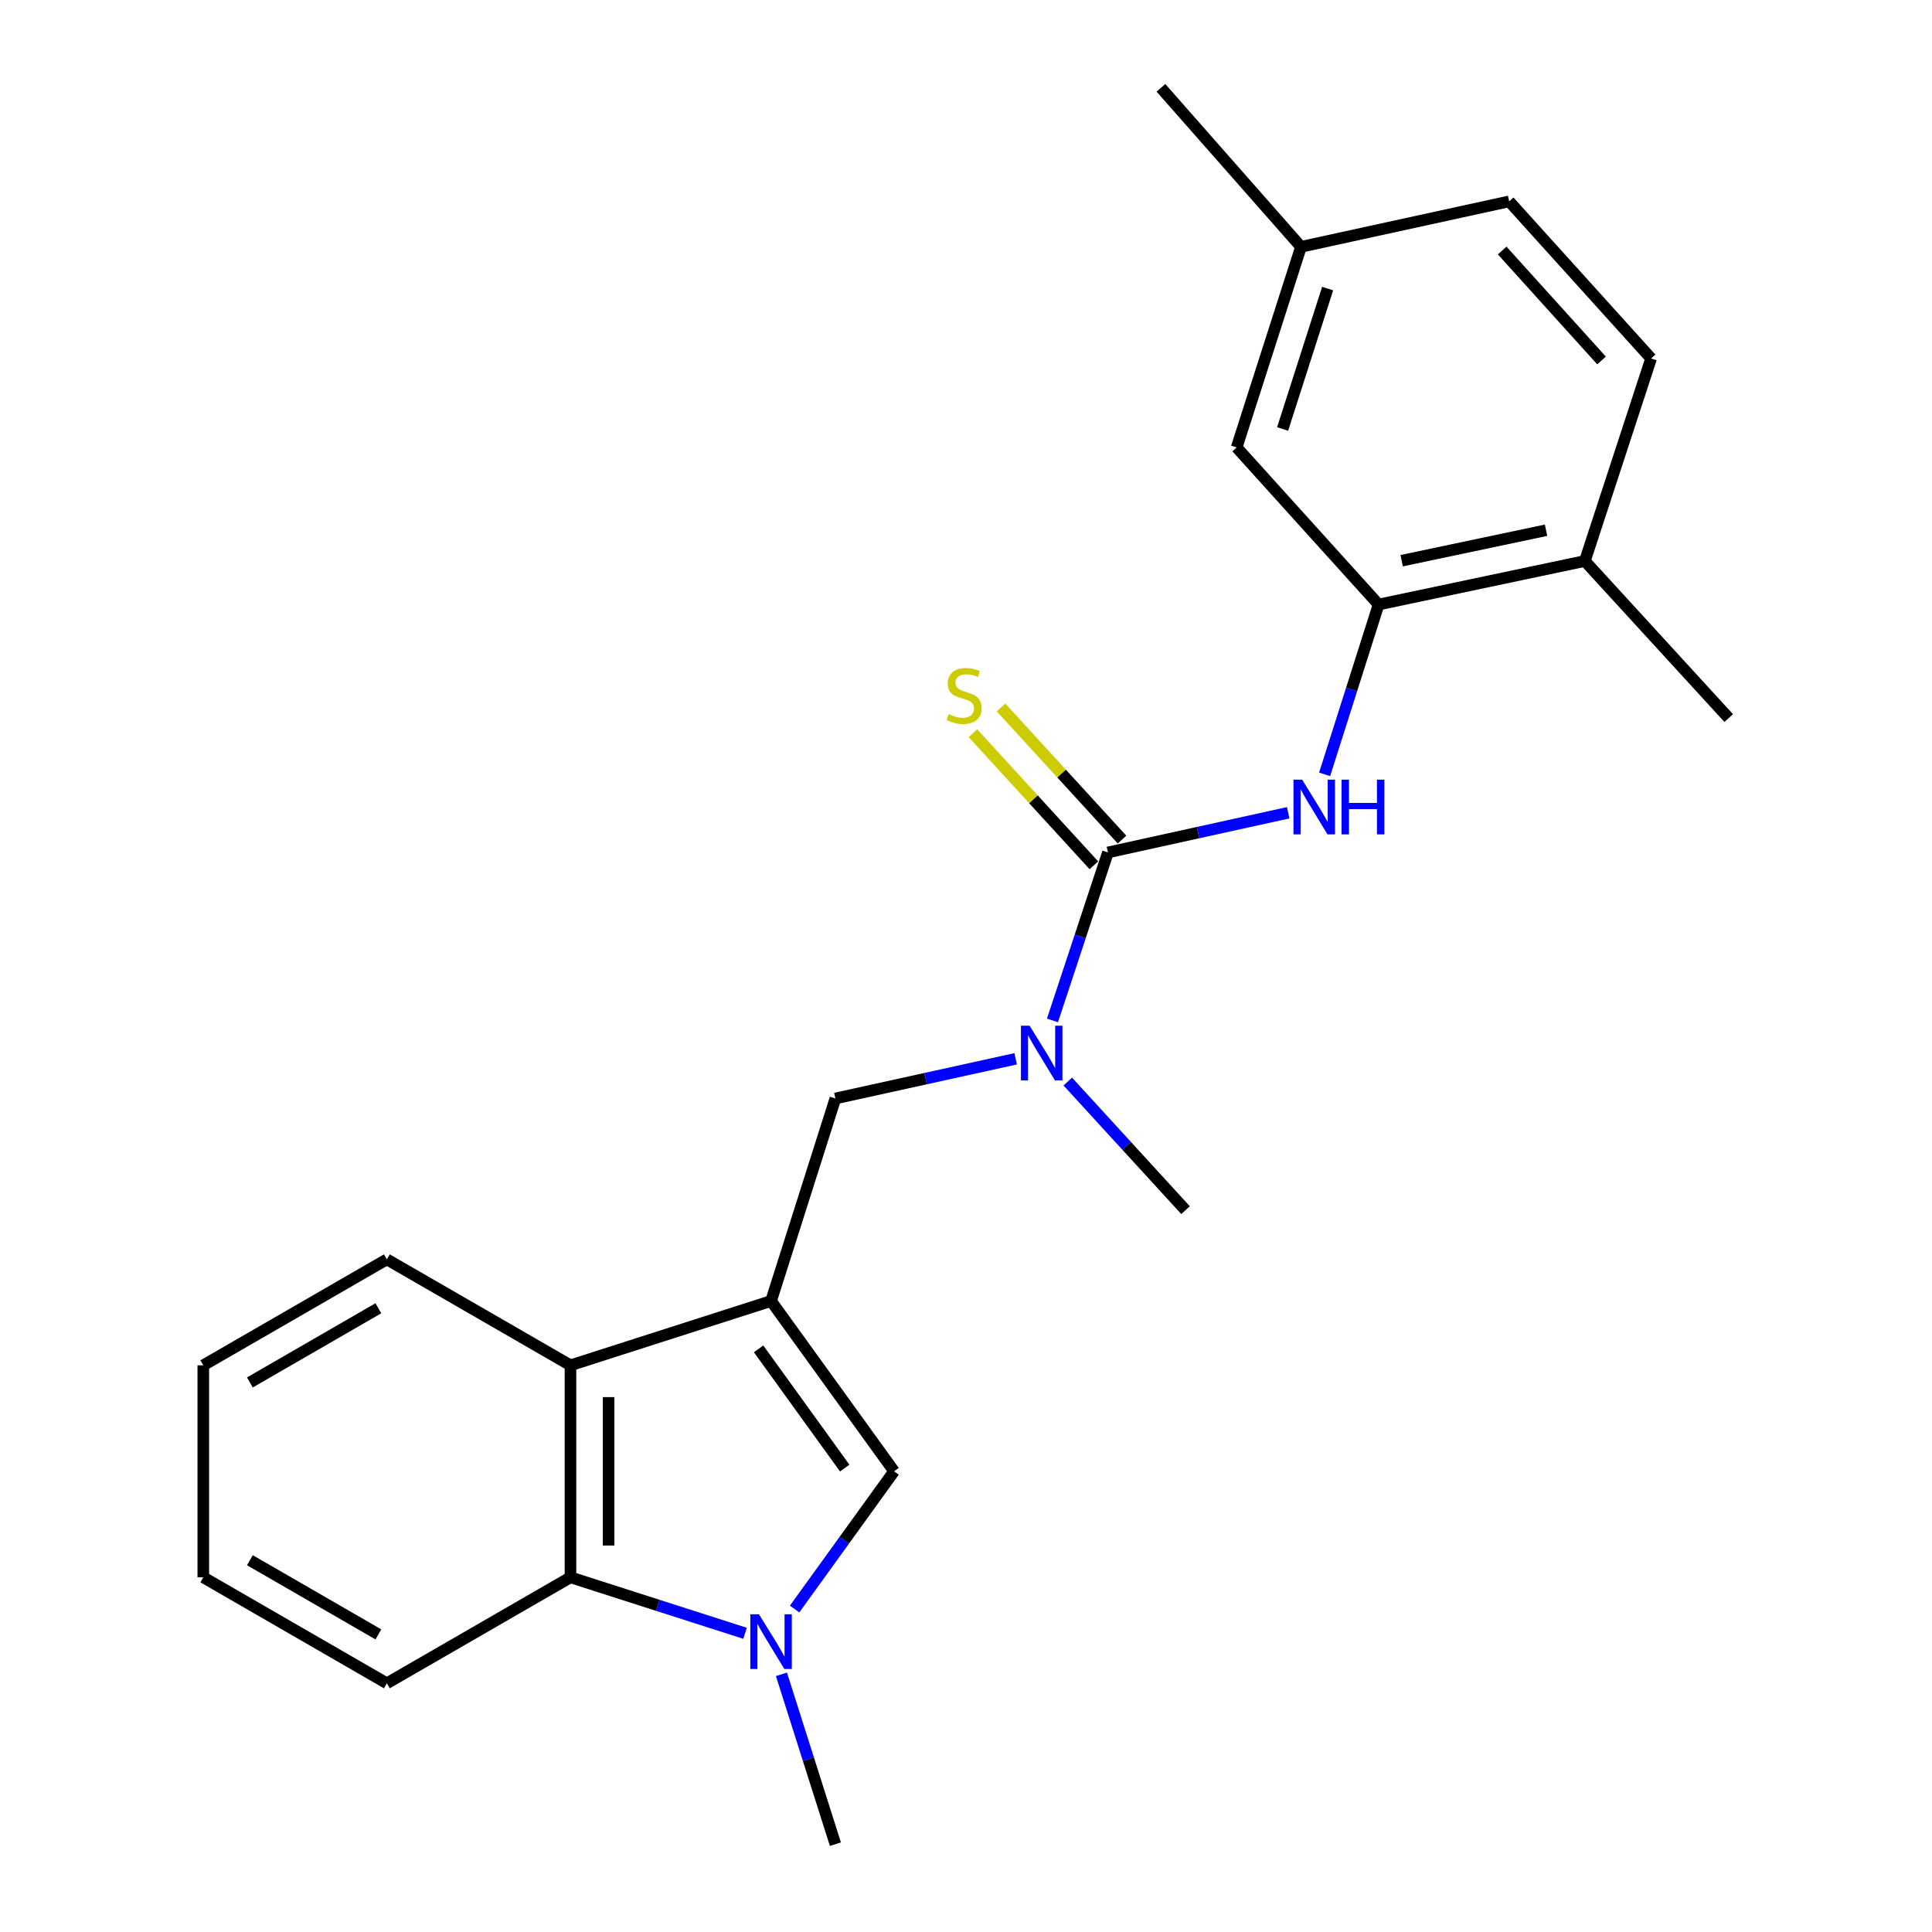 <?xml version='1.0' encoding='iso-8859-1'?>
<svg version='1.1' baseProfile='full'
              xmlns='http://www.w3.org/2000/svg'
                      xmlns:rdkit='http://www.rdkit.org/xml'
                      xmlns:xlink='http://www.w3.org/1999/xlink'
                  xml:space='preserve'
width='1000px' height='1000px' viewBox='0 0 1000 1000'>
<!-- END OF HEADER -->
<rect style='opacity:1.0;fill:#FFFFFF;stroke:none' width='1000' height='1000' x='0' y='0'> </rect>
<path class='bond-2' d='M 399.102,673.392 L 462.772,761.541' style='fill:none;fill-rule:evenodd;stroke:#000000;stroke-width:6px;stroke-linecap:butt;stroke-linejoin:miter;stroke-opacity:1' />
<path class='bond-2' d='M 392.656,698.169 L 437.225,759.873' style='fill:none;fill-rule:evenodd;stroke:#000000;stroke-width:6px;stroke-linecap:butt;stroke-linejoin:miter;stroke-opacity:1' />
<path class='bond-3' d='M 399.102,673.392 L 295.277,706.685' style='fill:none;fill-rule:evenodd;stroke:#000000;stroke-width:6px;stroke-linecap:butt;stroke-linejoin:miter;stroke-opacity:1' />
<path class='bond-7' d='M 399.102,673.392 L 432.406,568.57' style='fill:none;fill-rule:evenodd;stroke:#000000;stroke-width:6px;stroke-linecap:butt;stroke-linejoin:miter;stroke-opacity:1' />
<path class='bond-0' d='M 411.291,832.833 L 437.031,797.187' style='fill:none;fill-rule:evenodd;stroke:#0000FF;stroke-width:6px;stroke-linecap:butt;stroke-linejoin:miter;stroke-opacity:1' />
<path class='bond-0' d='M 437.031,797.187 L 462.772,761.541' style='fill:none;fill-rule:evenodd;stroke:#000000;stroke-width:6px;stroke-linecap:butt;stroke-linejoin:miter;stroke-opacity:1' />
<path class='bond-14' d='M 404.474,866.622 L 418.44,910.584' style='fill:none;fill-rule:evenodd;stroke:#0000FF;stroke-width:6px;stroke-linecap:butt;stroke-linejoin:miter;stroke-opacity:1' />
<path class='bond-14' d='M 418.44,910.584 L 432.406,954.545' style='fill:none;fill-rule:evenodd;stroke:#000000;stroke-width:6px;stroke-linecap:butt;stroke-linejoin:miter;stroke-opacity:1' />
<path class='bond-23' d='M 385.636,845.394 L 340.457,830.906' style='fill:none;fill-rule:evenodd;stroke:#0000FF;stroke-width:6px;stroke-linecap:butt;stroke-linejoin:miter;stroke-opacity:1' />
<path class='bond-23' d='M 340.457,830.906 L 295.277,816.419' style='fill:none;fill-rule:evenodd;stroke:#000000;stroke-width:6px;stroke-linecap:butt;stroke-linejoin:miter;stroke-opacity:1' />
<path class='bond-1' d='M 573.47,441.22 L 559.114,484.696' style='fill:none;fill-rule:evenodd;stroke:#000000;stroke-width:6px;stroke-linecap:butt;stroke-linejoin:miter;stroke-opacity:1' />
<path class='bond-1' d='M 559.114,484.696 L 544.758,528.172' style='fill:none;fill-rule:evenodd;stroke:#0000FF;stroke-width:6px;stroke-linecap:butt;stroke-linejoin:miter;stroke-opacity:1' />
<path class='bond-5' d='M 573.47,441.22 L 620.12,430.951' style='fill:none;fill-rule:evenodd;stroke:#000000;stroke-width:6px;stroke-linecap:butt;stroke-linejoin:miter;stroke-opacity:1' />
<path class='bond-5' d='M 620.12,430.951 L 666.771,420.682' style='fill:none;fill-rule:evenodd;stroke:#0000FF;stroke-width:6px;stroke-linecap:butt;stroke-linejoin:miter;stroke-opacity:1' />
<path class='bond-9' d='M 580.747,434.557 L 549.442,400.366' style='fill:none;fill-rule:evenodd;stroke:#000000;stroke-width:6px;stroke-linecap:butt;stroke-linejoin:miter;stroke-opacity:1' />
<path class='bond-9' d='M 549.442,400.366 L 518.137,366.176' style='fill:none;fill-rule:evenodd;stroke:#CCCC00;stroke-width:6px;stroke-linecap:butt;stroke-linejoin:miter;stroke-opacity:1' />
<path class='bond-9' d='M 566.193,447.882 L 534.888,413.692' style='fill:none;fill-rule:evenodd;stroke:#000000;stroke-width:6px;stroke-linecap:butt;stroke-linejoin:miter;stroke-opacity:1' />
<path class='bond-9' d='M 534.888,413.692 L 503.584,379.501' style='fill:none;fill-rule:evenodd;stroke:#CCCC00;stroke-width:6px;stroke-linecap:butt;stroke-linejoin:miter;stroke-opacity:1' />
<path class='bond-4' d='M 295.277,706.685 L 295.277,816.419' style='fill:none;fill-rule:evenodd;stroke:#000000;stroke-width:6px;stroke-linecap:butt;stroke-linejoin:miter;stroke-opacity:1' />
<path class='bond-4' d='M 315.009,723.145 L 315.009,799.959' style='fill:none;fill-rule:evenodd;stroke:#000000;stroke-width:6px;stroke-linecap:butt;stroke-linejoin:miter;stroke-opacity:1' />
<path class='bond-16' d='M 295.277,706.685 L 200.233,651.84' style='fill:none;fill-rule:evenodd;stroke:#000000;stroke-width:6px;stroke-linecap:butt;stroke-linejoin:miter;stroke-opacity:1' />
<path class='bond-17' d='M 295.277,816.419 L 200.233,871.275' style='fill:none;fill-rule:evenodd;stroke:#000000;stroke-width:6px;stroke-linecap:butt;stroke-linejoin:miter;stroke-opacity:1' />
<path class='bond-8' d='M 685.619,400.807 L 699.589,356.856' style='fill:none;fill-rule:evenodd;stroke:#0000FF;stroke-width:6px;stroke-linecap:butt;stroke-linejoin:miter;stroke-opacity:1' />
<path class='bond-8' d='M 699.589,356.856 L 713.559,312.905' style='fill:none;fill-rule:evenodd;stroke:#000000;stroke-width:6px;stroke-linecap:butt;stroke-linejoin:miter;stroke-opacity:1' />
<path class='bond-6' d='M 525.706,548.032 L 479.056,558.301' style='fill:none;fill-rule:evenodd;stroke:#0000FF;stroke-width:6px;stroke-linecap:butt;stroke-linejoin:miter;stroke-opacity:1' />
<path class='bond-6' d='M 479.056,558.301 L 432.406,568.57' style='fill:none;fill-rule:evenodd;stroke:#000000;stroke-width:6px;stroke-linecap:butt;stroke-linejoin:miter;stroke-opacity:1' />
<path class='bond-18' d='M 552.676,559.805 L 583.156,593.09' style='fill:none;fill-rule:evenodd;stroke:#0000FF;stroke-width:6px;stroke-linecap:butt;stroke-linejoin:miter;stroke-opacity:1' />
<path class='bond-18' d='M 583.156,593.09 L 613.636,626.375' style='fill:none;fill-rule:evenodd;stroke:#000000;stroke-width:6px;stroke-linecap:butt;stroke-linejoin:miter;stroke-opacity:1' />
<path class='bond-10' d='M 713.559,312.905 L 820.322,290.377' style='fill:none;fill-rule:evenodd;stroke:#000000;stroke-width:6px;stroke-linecap:butt;stroke-linejoin:miter;stroke-opacity:1' />
<path class='bond-10' d='M 725.499,290.218 L 800.233,274.449' style='fill:none;fill-rule:evenodd;stroke:#000000;stroke-width:6px;stroke-linecap:butt;stroke-linejoin:miter;stroke-opacity:1' />
<path class='bond-11' d='M 713.559,312.905 L 640.089,231.596' style='fill:none;fill-rule:evenodd;stroke:#000000;stroke-width:6px;stroke-linecap:butt;stroke-linejoin:miter;stroke-opacity:1' />
<path class='bond-12' d='M 820.322,290.377 L 854.612,185.543' style='fill:none;fill-rule:evenodd;stroke:#000000;stroke-width:6px;stroke-linecap:butt;stroke-linejoin:miter;stroke-opacity:1' />
<path class='bond-19' d='M 820.322,290.377 L 894.778,371.674' style='fill:none;fill-rule:evenodd;stroke:#000000;stroke-width:6px;stroke-linecap:butt;stroke-linejoin:miter;stroke-opacity:1' />
<path class='bond-13' d='M 640.089,231.596 L 673.392,127.76' style='fill:none;fill-rule:evenodd;stroke:#000000;stroke-width:6px;stroke-linecap:butt;stroke-linejoin:miter;stroke-opacity:1' />
<path class='bond-13' d='M 663.874,222.047 L 687.186,149.362' style='fill:none;fill-rule:evenodd;stroke:#000000;stroke-width:6px;stroke-linecap:butt;stroke-linejoin:miter;stroke-opacity:1' />
<path class='bond-25' d='M 854.612,185.543 L 781.142,104.235' style='fill:none;fill-rule:evenodd;stroke:#000000;stroke-width:6px;stroke-linecap:butt;stroke-linejoin:miter;stroke-opacity:1' />
<path class='bond-25' d='M 828.951,186.576 L 777.522,129.661' style='fill:none;fill-rule:evenodd;stroke:#000000;stroke-width:6px;stroke-linecap:butt;stroke-linejoin:miter;stroke-opacity:1' />
<path class='bond-15' d='M 673.392,127.76 L 781.142,104.235' style='fill:none;fill-rule:evenodd;stroke:#000000;stroke-width:6px;stroke-linecap:butt;stroke-linejoin:miter;stroke-opacity:1' />
<path class='bond-20' d='M 673.392,127.76 L 600.898,45.455' style='fill:none;fill-rule:evenodd;stroke:#000000;stroke-width:6px;stroke-linecap:butt;stroke-linejoin:miter;stroke-opacity:1' />
<path class='bond-21' d='M 200.233,651.84 L 105.222,706.685' style='fill:none;fill-rule:evenodd;stroke:#000000;stroke-width:6px;stroke-linecap:butt;stroke-linejoin:miter;stroke-opacity:1' />
<path class='bond-21' d='M 195.846,677.157 L 129.338,715.548' style='fill:none;fill-rule:evenodd;stroke:#000000;stroke-width:6px;stroke-linecap:butt;stroke-linejoin:miter;stroke-opacity:1' />
<path class='bond-24' d='M 200.233,871.275 L 105.222,816.419' style='fill:none;fill-rule:evenodd;stroke:#000000;stroke-width:6px;stroke-linecap:butt;stroke-linejoin:miter;stroke-opacity:1' />
<path class='bond-24' d='M 195.847,845.958 L 129.34,807.559' style='fill:none;fill-rule:evenodd;stroke:#000000;stroke-width:6px;stroke-linecap:butt;stroke-linejoin:miter;stroke-opacity:1' />
<path class='bond-22' d='M 105.222,706.685 L 105.222,816.419' style='fill:none;fill-rule:evenodd;stroke:#000000;stroke-width:6px;stroke-linecap:butt;stroke-linejoin:miter;stroke-opacity:1' />
<path  class='atom-1' d='M 392.842 835.552
L 402.122 850.552
Q 403.042 852.032, 404.522 854.712
Q 406.002 857.392, 406.082 857.552
L 406.082 835.552
L 409.842 835.552
L 409.842 863.872
L 405.962 863.872
L 396.002 847.472
Q 394.842 845.552, 393.602 843.352
Q 392.402 841.152, 392.042 840.472
L 392.042 863.872
L 388.362 863.872
L 388.362 835.552
L 392.842 835.552
' fill='#0000FF'/>
<path  class='atom-6' d='M 673.984 403.556
L 683.264 418.556
Q 684.184 420.036, 685.664 422.716
Q 687.144 425.396, 687.224 425.556
L 687.224 403.556
L 690.984 403.556
L 690.984 431.876
L 687.104 431.876
L 677.144 415.476
Q 675.984 413.556, 674.744 411.356
Q 673.544 409.156, 673.184 408.476
L 673.184 431.876
L 669.504 431.876
L 669.504 403.556
L 673.984 403.556
' fill='#0000FF'/>
<path  class='atom-6' d='M 694.384 403.556
L 698.224 403.556
L 698.224 415.596
L 712.704 415.596
L 712.704 403.556
L 716.544 403.556
L 716.544 431.876
L 712.704 431.876
L 712.704 418.796
L 698.224 418.796
L 698.224 431.876
L 694.384 431.876
L 694.384 403.556
' fill='#0000FF'/>
<path  class='atom-7' d='M 532.92 530.906
L 542.2 545.906
Q 543.12 547.386, 544.6 550.066
Q 546.08 552.746, 546.16 552.906
L 546.16 530.906
L 549.92 530.906
L 549.92 559.226
L 546.04 559.226
L 536.08 542.826
Q 534.92 540.906, 533.68 538.706
Q 532.48 536.506, 532.12 535.826
L 532.12 559.226
L 528.44 559.226
L 528.44 530.906
L 532.92 530.906
' fill='#0000FF'/>
<path  class='atom-10' d='M 491.024 369.631
Q 491.344 369.751, 492.664 370.311
Q 493.984 370.871, 495.424 371.231
Q 496.904 371.551, 498.344 371.551
Q 501.024 371.551, 502.584 370.271
Q 504.144 368.951, 504.144 366.671
Q 504.144 365.111, 503.344 364.151
Q 502.584 363.191, 501.384 362.671
Q 500.184 362.151, 498.184 361.551
Q 495.664 360.791, 494.144 360.071
Q 492.664 359.351, 491.584 357.831
Q 490.544 356.311, 490.544 353.751
Q 490.544 350.191, 492.944 347.991
Q 495.384 345.791, 500.184 345.791
Q 503.464 345.791, 507.184 347.351
L 506.264 350.431
Q 502.864 349.031, 500.304 349.031
Q 497.544 349.031, 496.024 350.191
Q 494.504 351.311, 494.544 353.271
Q 494.544 354.791, 495.304 355.711
Q 496.104 356.631, 497.224 357.151
Q 498.384 357.671, 500.304 358.271
Q 502.864 359.071, 504.384 359.871
Q 505.904 360.671, 506.984 362.311
Q 508.104 363.911, 508.104 366.671
Q 508.104 370.591, 505.464 372.711
Q 502.864 374.791, 498.504 374.791
Q 495.984 374.791, 494.064 374.231
Q 492.184 373.711, 489.944 372.791
L 491.024 369.631
' fill='#CCCC00'/>
</svg>
